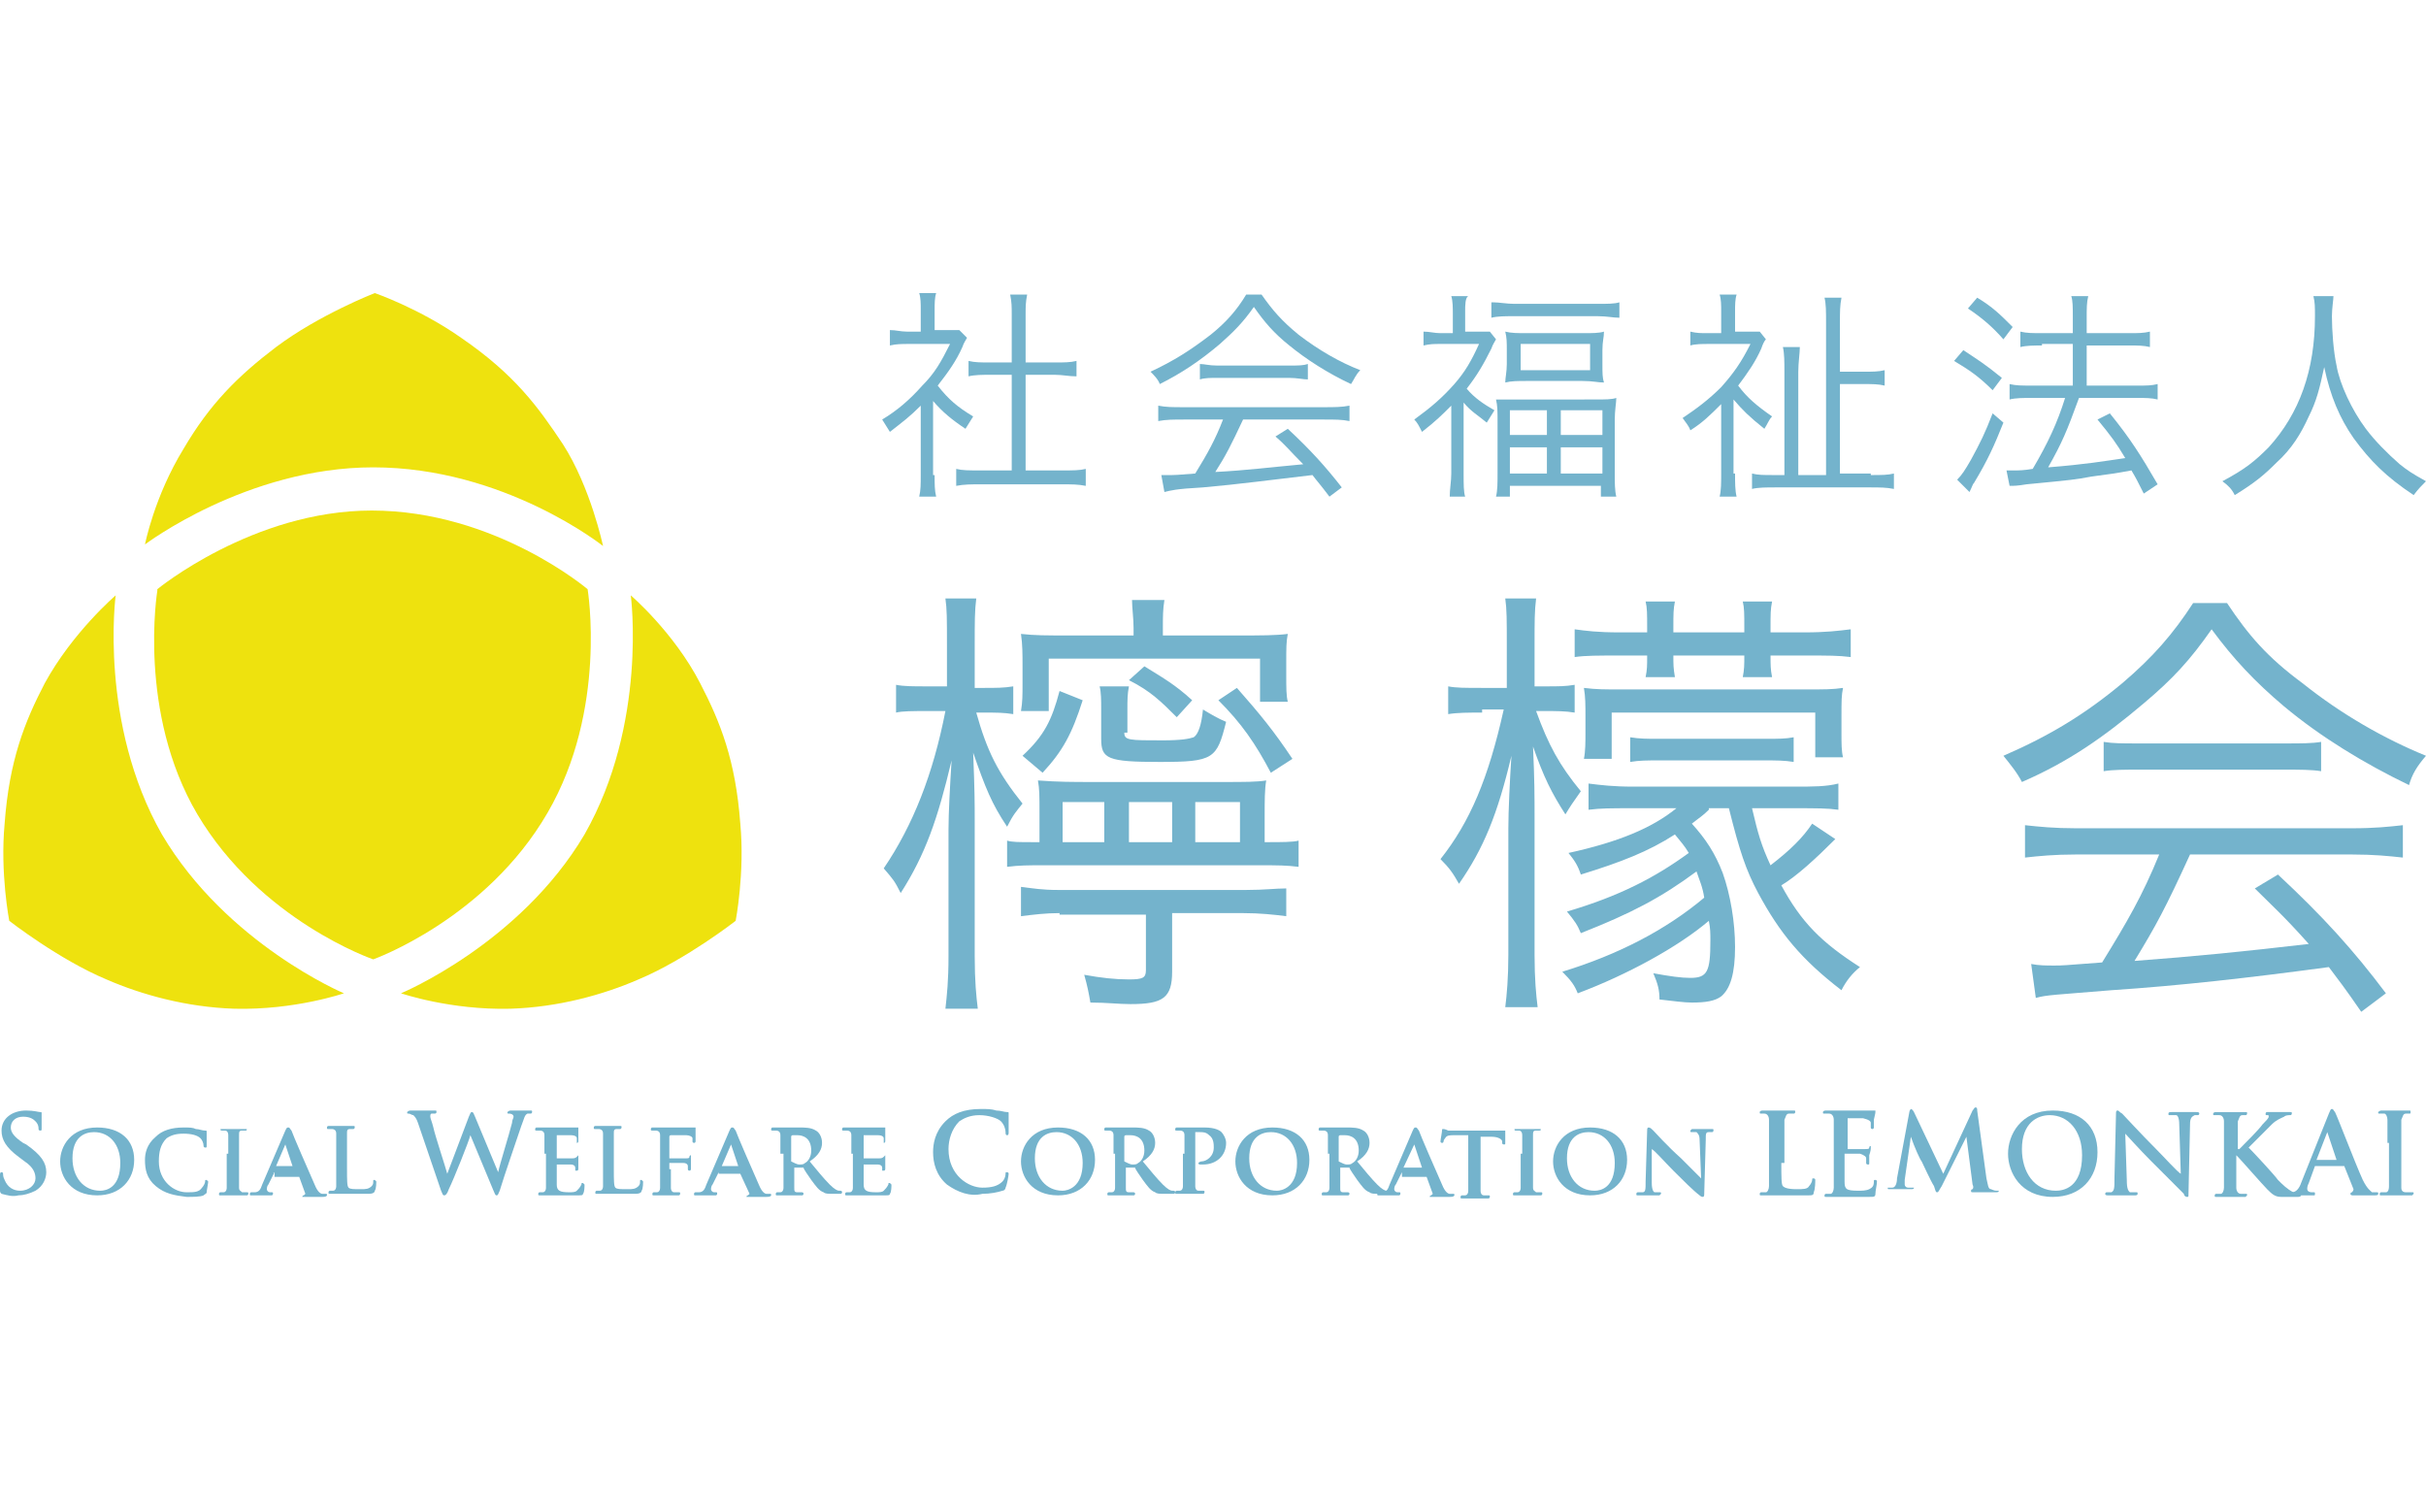 <?xml version="1.0" encoding="utf-8"?>
<!-- Generator: Adobe Illustrator 22.1.0, SVG Export Plug-In . SVG Version: 6.00 Build 0)  -->
<svg version="1.1" id="レイヤー_1" xmlns="http://www.w3.org/2000/svg" xmlns:xlink="http://www.w3.org/1999/xlink" x="0px"
	 y="0px" viewBox="0 0 157.3 98" style="enable-background:new 0 0 157.3 98;" xml:space="preserve">
<style type="text/css">
	.st0{fill:none;}
	.st1{fill:#74B3CC;}
	.st2{fill:#EEE20E;}
</style>
<title>footer_lemonkai</title>
<g id="レイヤー_2_1_">
	<g id="contents">
		<rect x="0.2" class="st0" width="157" height="98"/>
	</g>
</g>
<g>
	<g>
		<path class="st1" d="M0.1,77.4C0,77.3,0,77.3,0,77.1c0-0.4,0-0.8,0-0.9c0-0.1,0-0.2,0.1-0.2c0.1,0,0.1,0.1,0.1,0.1
			c0,0.1,0,0.2,0.1,0.4c0.2,0.5,0.6,0.7,1,0.7c0.6,0,1-0.4,1-0.8c0-0.3-0.1-0.7-0.7-1.1L1.2,75c-0.8-0.6-1.1-1.1-1.1-1.7
			c0-0.8,0.7-1.3,1.6-1.3c0.5,0,0.8,0.1,0.9,0.1c0.1,0,0.1,0,0.1,0.1c0,0.1,0,0.3,0,0.9c0,0.2,0,0.2-0.1,0.2c0,0-0.1,0-0.1-0.1
			c0-0.1,0-0.3-0.2-0.5c-0.1-0.1-0.3-0.3-0.8-0.3c-0.5,0-0.8,0.3-0.8,0.7c0,0.3,0.2,0.6,0.8,1l0.2,0.1C2.7,74.9,3,75.4,3,76
			c0,0.4-0.2,0.9-0.7,1.2c-0.4,0.2-0.8,0.3-1.1,0.3C0.8,77.6,0.5,77.5,0.1,77.4z"/>
		<path class="st1" d="M3.9,75.3c0-1,0.7-2.2,2.4-2.2c1.5,0,2.4,0.8,2.4,2.1c0,1.3-0.9,2.3-2.4,2.3C4.6,77.5,3.9,76.3,3.9,75.3z
			 M7.8,75.4c0-1.2-0.7-2-1.7-2c-0.6,0-1.4,0.3-1.4,1.7c0,1.2,0.7,2.1,1.8,2.1C6.9,77.2,7.8,77,7.8,75.4z"/>
		<path class="st1" d="M10.1,76.9c-0.6-0.5-0.7-1.1-0.7-1.7c0-0.4,0.1-1,0.7-1.5c0.4-0.4,1-0.6,1.8-0.6c0.4,0,0.6,0,0.8,0.1
			c0.2,0,0.4,0.1,0.6,0.1c0.1,0,0.1,0,0.1,0.1c0,0,0,0.1,0,0.3c0,0.2,0,0.5,0,0.6c0,0.1,0,0.1-0.1,0.1c0,0-0.1,0-0.1-0.1
			c0-0.2-0.1-0.4-0.2-0.5c-0.2-0.2-0.6-0.3-1.1-0.3c-0.5,0-0.8,0.1-1.1,0.3c-0.4,0.4-0.5,0.9-0.5,1.5c0,1.3,1,2,1.8,2
			c0.5,0,0.8,0,1-0.3c0.1-0.1,0.2-0.3,0.2-0.4c0-0.1,0-0.1,0.1-0.1c0,0,0.1,0.1,0.1,0.1c0,0.1-0.1,0.6-0.1,0.7
			c0,0.1-0.1,0.1-0.2,0.2c-0.2,0.1-0.7,0.1-1.1,0.1C11.3,77.5,10.7,77.4,10.1,76.9z"/>
		<path class="st1" d="M14.8,74.8c0-0.9,0-1,0-1.2c0-0.2-0.1-0.3-0.2-0.3c-0.1,0-0.1,0-0.2,0c-0.1,0-0.1,0-0.1-0.1c0,0,0,0,0.1,0
			c0.2,0,0.6,0,0.8,0c0.1,0,0.5,0,0.7,0c0.1,0,0.1,0,0.1,0c0,0.1,0,0.1-0.1,0.1c-0.1,0-0.1,0-0.2,0c-0.2,0-0.2,0.1-0.2,0.3
			c0,0.2,0,0.3,0,1.2v1c0,0.5,0,1,0,1.2c0,0.2,0.1,0.2,0.2,0.3c0.1,0,0.2,0,0.3,0c0.1,0,0.1,0,0.1,0.1c0,0,0,0.1-0.1,0.1
			c-0.4,0-0.8,0-0.9,0c-0.1,0-0.5,0-0.8,0c-0.1,0-0.1,0-0.1-0.1c0,0,0-0.1,0.1-0.1c0.1,0,0.2,0,0.2,0c0.1,0,0.2-0.1,0.2-0.3
			c0-0.2,0-0.7,0-1.2V74.8z"/>
		<path class="st1" d="M17.8,76C17.7,76,17.7,76.1,17.8,76l-0.4,0.8c-0.1,0.1-0.1,0.3-0.1,0.3c0,0.1,0.1,0.2,0.2,0.2h0.1
			c0.1,0,0.1,0,0.1,0.1c0,0,0,0.1-0.1,0.1c-0.2,0-0.5,0-0.6,0c-0.1,0-0.4,0-0.7,0c-0.1,0-0.1,0-0.1-0.1c0,0,0-0.1,0.1-0.1
			c0.1,0,0.1,0,0.2,0c0.3,0,0.4-0.2,0.5-0.5l1.5-3.5c0.1-0.2,0.1-0.2,0.2-0.2c0.1,0,0.1,0.1,0.2,0.2c0.1,0.3,1.1,2.6,1.5,3.5
			c0.2,0.5,0.4,0.6,0.5,0.6c0.1,0,0.2,0,0.2,0c0.1,0,0.1,0,0.1,0.1c0,0,0,0.1-0.3,0.1c-0.2,0-0.6,0-1.1,0c-0.1,0-0.2,0-0.2,0
			c0,0,0-0.1,0.1-0.1c0,0,0.1-0.1,0.1-0.1l-0.4-1.1c0,0,0,0-0.1,0H17.8z M19,75.7C19,75.7,19,75.7,19,75.7l-0.5-1.5c0,0,0-0.1,0-0.1
			c0,0,0,0,0,0.1l-0.6,1.4c0,0,0,0,0,0H19z"/>
		<path class="st1" d="M22.5,75.8c0,0.7,0,1.1,0.1,1.2c0.1,0.1,0.3,0.1,0.8,0.1c0.3,0,0.5,0,0.7-0.2c0.1-0.1,0.1-0.2,0.1-0.3
			c0-0.1,0-0.1,0.1-0.1c0,0,0.1,0.1,0.1,0.1s0,0.5-0.1,0.6c0,0.1-0.1,0.2-0.4,0.2c-0.4,0-0.8,0-1,0c-0.3,0-0.5,0-0.8,0
			c-0.1,0-0.2,0-0.3,0c-0.1,0-0.3,0-0.4,0c-0.1,0-0.1,0-0.1-0.1c0,0,0-0.1,0.1-0.1c0.1,0,0.2,0,0.2,0c0.1,0,0.2-0.1,0.2-0.3
			c0-0.2,0-0.7,0-1.2v-1c0-0.9,0-1,0-1.2c0-0.2-0.1-0.3-0.3-0.3c0,0-0.1,0-0.2,0c-0.1,0-0.1,0-0.1-0.1c0,0,0-0.1,0.1-0.1
			c0.3,0,0.6,0,0.8,0c0.1,0,0.6,0,0.8,0c0.1,0,0.1,0,0.1,0.1c0,0,0,0.1-0.1,0.1c-0.1,0-0.2,0-0.2,0c-0.2,0-0.2,0.1-0.2,0.3
			c0,0.2,0,0.3,0,1.2V75.8z"/>
		<path class="st1" d="M27.1,72.8c-0.1-0.3-0.2-0.4-0.3-0.5c-0.1,0-0.2-0.1-0.3-0.1c-0.1,0-0.1,0-0.1-0.1c0,0,0.1-0.1,0.2-0.1
			c0.4,0,0.8,0,0.8,0c0.1,0,0.4,0,0.8,0c0.1,0,0.1,0,0.1,0.1c0,0.1-0.1,0.1-0.1,0.1c-0.1,0-0.1,0-0.2,0c-0.1,0-0.1,0.1-0.1,0.2
			c0,0.1,0.1,0.3,0.2,0.7c0.1,0.5,0.8,2.6,0.9,3h0l1.4-3.7c0.1-0.2,0.1-0.3,0.2-0.3c0.1,0,0.1,0.1,0.2,0.3l1.5,3.6h0
			c0.1-0.5,0.7-2.4,0.9-3.2c0-0.2,0.1-0.3,0.1-0.4c0-0.1-0.1-0.2-0.3-0.2c-0.1,0-0.1,0-0.1-0.1c0,0,0.1-0.1,0.2-0.1
			c0.4,0,0.7,0,0.7,0c0,0,0.4,0,0.6,0c0.1,0,0.1,0,0.1,0.1c0,0,0,0.1-0.1,0.1c-0.1,0-0.2,0-0.2,0c-0.2,0.1-0.2,0.3-0.4,0.8
			c-0.3,0.9-1.1,3.2-1.4,4.2c-0.1,0.2-0.1,0.3-0.2,0.3c-0.1,0-0.1-0.1-0.2-0.3l-1.5-3.6h0c-0.1,0.4-1.1,2.9-1.4,3.5
			c-0.1,0.3-0.2,0.4-0.3,0.4c-0.1,0-0.1-0.1-0.2-0.3L27.1,72.8z"/>
		<path class="st1" d="M35.3,74.8c0-0.9,0-1,0-1.2c0-0.2-0.1-0.3-0.3-0.3c0,0-0.1,0-0.2,0c-0.1,0-0.1,0-0.1-0.1c0,0,0-0.1,0.1-0.1
			c0.3,0,0.7,0,0.8,0c0.2,0,1.5,0,1.6,0c0.1,0,0.2,0,0.2,0c0,0,0.1,0,0.1,0c0,0,0,0,0,0.1c0,0,0,0.1,0,0.4c0,0.1,0,0.3,0,0.4
			c0,0,0,0.1-0.1,0.1c0,0,0,0,0-0.1c0,0,0-0.1,0-0.2c0-0.1-0.1-0.2-0.4-0.2c-0.1,0-0.8,0-0.9,0c0,0,0,0,0,0.1V75c0,0,0,0.1,0,0.1
			c0.1,0,0.9,0,1,0c0.1,0,0.2,0,0.3-0.1c0,0,0.1-0.1,0.1-0.1c0,0,0,0,0,0.1c0,0,0,0.1,0,0.4c0,0.1,0,0.3,0,0.4c0,0,0,0.1-0.1,0.1
			c0,0-0.1,0-0.1,0c0-0.1,0-0.1,0-0.2c0-0.1-0.1-0.2-0.3-0.2c-0.1,0-0.8,0-0.9,0c0,0,0,0,0,0.1v0.4c0,0.2,0,0.7,0,0.8
			c0,0.4,0.2,0.5,0.8,0.5c0.2,0,0.4,0,0.5-0.1c0.1-0.1,0.2-0.2,0.3-0.4c0-0.1,0-0.1,0.1-0.1c0,0,0.1,0.1,0.1,0.1
			c0,0.1,0,0.5-0.1,0.6c0,0.1-0.1,0.1-0.3,0.1c-0.4,0-0.8,0-1.1,0c-0.3,0-0.5,0-0.7,0c-0.1,0-0.2,0-0.3,0c-0.1,0-0.3,0-0.4,0
			c-0.1,0-0.1,0-0.1-0.1c0,0,0-0.1,0.1-0.1c0.1,0,0.2,0,0.2,0c0.1,0,0.2-0.1,0.2-0.3c0-0.2,0-0.7,0-1.2V74.8z"/>
		<path class="st1" d="M39.8,75.8c0,0.7,0,1.1,0.1,1.2c0.1,0.1,0.3,0.1,0.8,0.1c0.3,0,0.5,0,0.7-0.2c0.1-0.1,0.1-0.2,0.1-0.3
			c0-0.1,0-0.1,0.1-0.1c0,0,0.1,0.1,0.1,0.1s0,0.5-0.1,0.6c0,0.1-0.1,0.2-0.4,0.2c-0.4,0-0.8,0-1,0c-0.3,0-0.5,0-0.8,0
			c-0.1,0-0.2,0-0.3,0c-0.1,0-0.3,0-0.4,0c-0.1,0-0.1,0-0.1-0.1c0,0,0-0.1,0.1-0.1c0.1,0,0.2,0,0.2,0c0.1,0,0.2-0.1,0.2-0.3
			c0-0.2,0-0.7,0-1.2v-1c0-0.9,0-1,0-1.2c0-0.2-0.1-0.3-0.3-0.3c0,0-0.1,0-0.2,0c-0.1,0-0.1,0-0.1-0.1c0,0,0-0.1,0.1-0.1
			c0.3,0,0.6,0,0.8,0c0.1,0,0.6,0,0.8,0c0.1,0,0.1,0,0.1,0.1c0,0,0,0.1-0.1,0.1c-0.1,0-0.2,0-0.2,0c-0.2,0-0.2,0.1-0.2,0.3
			c0,0.2,0,0.3,0,1.2V75.8z"/>
		<path class="st1" d="M43.5,75.8c0,0.5,0,0.9,0,1.2c0,0.2,0.1,0.3,0.2,0.3c0.1,0,0.2,0,0.3,0c0.1,0,0.1,0,0.1,0.1
			c0,0,0,0.1-0.1,0.1c-0.4,0-0.8,0-0.9,0c-0.2,0-0.5,0-0.7,0c-0.1,0-0.1,0-0.1-0.1c0,0,0-0.1,0.1-0.1c0.1,0,0.2,0,0.2,0
			c0.1,0,0.2-0.1,0.2-0.3c0-0.2,0-0.7,0-1.2v-1c0-0.9,0-1,0-1.2c0-0.2-0.1-0.3-0.3-0.3c0,0-0.1,0-0.2,0c-0.1,0-0.1,0-0.1-0.1
			c0,0,0-0.1,0.1-0.1c0.3,0,0.7,0,0.8,0c0.2,0,1.5,0,1.7,0c0.1,0,0.2,0,0.2,0c0,0,0.1,0,0.1,0c0,0,0,0,0,0.1c0,0,0,0.1,0,0.3
			c0,0.1,0,0.4,0,0.5c0,0,0,0.1-0.1,0.1c0,0-0.1,0-0.1-0.1c0,0,0-0.1,0-0.2c0-0.1-0.2-0.2-0.4-0.2l-1,0c0,0-0.1,0-0.1,0.1V75
			c0,0,0,0.1,0,0.1l0.8,0c0.1,0,0.2,0,0.3,0c0.1,0,0.2,0,0.2-0.1c0,0,0-0.1,0.1-0.1c0,0,0,0,0,0.1c0,0,0,0.2,0,0.4
			c0,0.1,0,0.4,0,0.4c0,0,0,0.1-0.1,0.1c0,0-0.1,0-0.1-0.1c0,0,0-0.1,0-0.2c0-0.1-0.1-0.2-0.3-0.2c-0.1,0-0.8,0-0.9,0c0,0,0,0,0,0
			V75.8z"/>
		<path class="st1" d="M46.6,76C46.6,76,46.6,76.1,46.6,76l-0.4,0.8c-0.1,0.1-0.1,0.3-0.1,0.3c0,0.1,0.1,0.2,0.2,0.2h0.1
			c0.1,0,0.1,0,0.1,0.1c0,0,0,0.1-0.1,0.1c-0.2,0-0.5,0-0.6,0c-0.1,0-0.4,0-0.7,0c-0.1,0-0.1,0-0.1-0.1c0,0,0-0.1,0.1-0.1
			c0.1,0,0.1,0,0.2,0c0.3,0,0.4-0.2,0.5-0.5l1.5-3.5c0.1-0.2,0.1-0.2,0.2-0.2c0.1,0,0.1,0.1,0.2,0.2c0.1,0.3,1.1,2.6,1.5,3.5
			c0.2,0.5,0.4,0.6,0.5,0.6c0.1,0,0.2,0,0.2,0c0.1,0,0.1,0,0.1,0.1c0,0,0,0.1-0.3,0.1c-0.2,0-0.6,0-1.1,0c-0.1,0-0.2,0-0.2,0
			c0,0,0-0.1,0.1-0.1c0,0,0.1-0.1,0.1-0.1L48,76.1c0,0,0,0-0.1,0H46.6z M47.9,75.7C47.9,75.7,47.9,75.7,47.9,75.7l-0.5-1.5
			c0,0,0-0.1,0-0.1c0,0,0,0,0,0.1l-0.6,1.4c0,0,0,0,0,0H47.9z"/>
		<path class="st1" d="M50.6,74.8c0-0.9,0-1,0-1.2c0-0.2-0.1-0.3-0.3-0.3c0,0-0.1,0-0.2,0c-0.1,0-0.1,0-0.1-0.1c0,0,0-0.1,0.1-0.1
			c0.3,0,0.7,0,0.8,0c0.2,0,0.7,0,0.9,0c0.4,0,0.8,0,1.1,0.2c0.2,0.1,0.4,0.4,0.4,0.8c0,0.4-0.2,0.8-0.8,1.2
			c0.5,0.6,0.9,1.1,1.3,1.5c0.3,0.3,0.5,0.4,0.6,0.4c0.1,0,0.1,0,0.1,0c0,0,0.1,0,0.1,0.1c0,0,0,0.1-0.1,0.1H54
			c-0.3,0-0.5,0-0.6-0.1c-0.3-0.1-0.5-0.4-0.8-0.8c-0.2-0.3-0.5-0.7-0.5-0.8c0,0-0.1,0-0.1,0l-0.5,0c0,0,0,0,0,0v0.1
			c0,0.5,0,1,0,1.2c0,0.2,0,0.3,0.2,0.3c0.1,0,0.2,0,0.3,0c0,0,0.1,0,0.1,0.1c0,0,0,0.1-0.1,0.1c-0.3,0-0.8,0-0.9,0
			c-0.1,0-0.5,0-0.7,0c-0.1,0-0.1,0-0.1-0.1c0,0,0-0.1,0.1-0.1c0.1,0,0.2,0,0.2,0c0.1,0,0.2-0.1,0.2-0.3c0-0.2,0-0.7,0-1.2V74.8z
			 M51.3,75.3C51.3,75.3,51.4,75.4,51.3,75.3c0.2,0.1,0.4,0.2,0.5,0.2c0.2,0,0.3,0,0.4-0.1c0.2-0.1,0.4-0.4,0.4-0.8
			c0-0.8-0.5-1-0.9-1c-0.1,0-0.3,0-0.3,0c0,0-0.1,0-0.1,0.1V75.3z"/>
		<path class="st1" d="M55.2,74.8c0-0.9,0-1,0-1.2c0-0.2-0.1-0.3-0.3-0.3c0,0-0.1,0-0.2,0c-0.1,0-0.1,0-0.1-0.1c0,0,0-0.1,0.1-0.1
			c0.3,0,0.7,0,0.8,0c0.2,0,1.5,0,1.6,0c0.1,0,0.2,0,0.2,0c0,0,0.1,0,0.1,0c0,0,0,0,0,0.1c0,0,0,0.1,0,0.4c0,0.1,0,0.3,0,0.4
			c0,0,0,0.1-0.1,0.1c0,0,0,0,0-0.1c0,0,0-0.1,0-0.2c0-0.1-0.1-0.2-0.4-0.2c-0.1,0-0.8,0-0.9,0c0,0,0,0,0,0.1V75c0,0,0,0.1,0,0.1
			c0.1,0,0.9,0,1,0c0.1,0,0.2,0,0.3-0.1c0,0,0.1-0.1,0.1-0.1c0,0,0,0,0,0.1c0,0,0,0.1,0,0.4c0,0.1,0,0.3,0,0.4c0,0,0,0.1-0.1,0.1
			c0,0-0.1,0-0.1,0c0-0.1,0-0.1,0-0.2c0-0.1-0.1-0.2-0.3-0.2c-0.1,0-0.8,0-0.9,0c0,0,0,0,0,0.1v0.4c0,0.2,0,0.7,0,0.8
			c0,0.4,0.2,0.5,0.8,0.5c0.2,0,0.4,0,0.5-0.1c0.1-0.1,0.2-0.2,0.3-0.4c0-0.1,0-0.1,0.1-0.1c0,0,0.1,0.1,0.1,0.1
			c0,0.1,0,0.5-0.1,0.6c0,0.1-0.1,0.1-0.3,0.1c-0.4,0-0.8,0-1.1,0c-0.3,0-0.5,0-0.7,0c-0.1,0-0.2,0-0.3,0c-0.1,0-0.3,0-0.4,0
			c-0.1,0-0.1,0-0.1-0.1c0,0,0-0.1,0.1-0.1c0.1,0,0.2,0,0.2,0c0.1,0,0.2-0.1,0.2-0.3c0-0.2,0-0.7,0-1.2V74.8z"/>
		<path class="st1" d="M61.4,76.8c-0.7-0.6-0.9-1.4-0.9-2.1c0-0.5,0.1-1.3,0.8-2c0.5-0.5,1.2-0.8,2.3-0.8c0.4,0,0.7,0,1,0.1
			c0.3,0,0.5,0.1,0.7,0.1c0.1,0,0.1,0,0.1,0.1c0,0.1,0,0.1,0,0.4c0,0.2,0,0.6,0,0.8c0,0.1,0,0.2-0.1,0.2c-0.1,0-0.1-0.1-0.1-0.2
			c0-0.2-0.1-0.5-0.3-0.7c-0.2-0.2-0.8-0.4-1.4-0.4c-0.6,0-1,0.2-1.3,0.4c-0.5,0.5-0.7,1.2-0.7,1.8c0,1.7,1.3,2.5,2.2,2.5
			c0.6,0,1-0.1,1.3-0.4c0.1-0.1,0.2-0.3,0.2-0.5c0-0.1,0-0.1,0.1-0.1c0,0,0.1,0,0.1,0.1c0,0.1-0.1,0.7-0.2,0.9
			c0,0.1-0.1,0.2-0.2,0.2c-0.3,0.1-0.8,0.2-1.3,0.2C62.9,77.6,62.1,77.3,61.4,76.8z"/>
		<path class="st1" d="M66.2,75.3c0-1,0.7-2.2,2.4-2.2c1.5,0,2.4,0.8,2.4,2.1c0,1.3-0.9,2.3-2.4,2.3C66.9,77.5,66.2,76.3,66.2,75.3z
			 M70.2,75.4c0-1.2-0.7-2-1.7-2c-0.6,0-1.4,0.3-1.4,1.7c0,1.2,0.7,2.1,1.8,2.1C69.2,77.2,70.2,77,70.2,75.4z"/>
		<path class="st1" d="M72.2,74.8c0-0.9,0-1,0-1.2c0-0.2-0.1-0.3-0.3-0.3c0,0-0.1,0-0.2,0c-0.1,0-0.1,0-0.1-0.1c0,0,0-0.1,0.1-0.1
			c0.3,0,0.7,0,0.8,0c0.2,0,0.7,0,0.9,0c0.4,0,0.8,0,1.1,0.2c0.2,0.1,0.4,0.4,0.4,0.8c0,0.4-0.2,0.8-0.8,1.2
			c0.5,0.6,0.9,1.1,1.3,1.5c0.3,0.3,0.5,0.4,0.6,0.4c0.1,0,0.1,0,0.1,0c0,0,0.1,0,0.1,0.1c0,0,0,0.1-0.1,0.1h-0.6
			c-0.3,0-0.5,0-0.6-0.1c-0.3-0.1-0.5-0.4-0.8-0.8c-0.2-0.3-0.5-0.7-0.5-0.8c0,0-0.1,0-0.1,0l-0.5,0c0,0,0,0,0,0v0.1
			c0,0.5,0,1,0,1.2c0,0.2,0,0.3,0.2,0.3c0.1,0,0.2,0,0.3,0c0,0,0.1,0,0.1,0.1c0,0,0,0.1-0.1,0.1c-0.3,0-0.8,0-0.9,0
			c-0.1,0-0.5,0-0.7,0c-0.1,0-0.1,0-0.1-0.1c0,0,0-0.1,0.1-0.1c0.1,0,0.2,0,0.2,0c0.1,0,0.2-0.1,0.2-0.3c0-0.2,0-0.7,0-1.2V74.8z
			 M72.9,75.3C72.9,75.3,72.9,75.4,72.9,75.3c0.2,0.1,0.4,0.2,0.5,0.2c0.2,0,0.3,0,0.4-0.1c0.2-0.1,0.4-0.4,0.4-0.8
			c0-0.8-0.5-1-0.9-1c-0.1,0-0.3,0-0.3,0c0,0-0.1,0-0.1,0.1V75.3z"/>
		<path class="st1" d="M76.8,74.8c0-0.9,0-1,0-1.2c0-0.2-0.1-0.3-0.3-0.3c0,0-0.1,0-0.2,0c-0.1,0-0.1,0-0.1-0.1c0,0,0-0.1,0.1-0.1
			c0.3,0,0.7,0,0.8,0c0.2,0,0.7,0,1,0c0.7,0,1,0.2,1.1,0.3c0.1,0.1,0.3,0.4,0.3,0.7c0,0.8-0.6,1.4-1.5,1.4c0,0-0.1,0-0.2,0
			c0,0-0.1,0-0.1-0.1c0,0,0.1-0.1,0.2-0.1c0.3,0,0.8-0.3,0.8-0.9c0-0.2,0-0.6-0.3-0.8c-0.2-0.2-0.4-0.2-0.6-0.2c-0.1,0-0.2,0-0.3,0
			c0,0,0,0,0,0.1v2.2c0,0.5,0,1,0,1.2c0,0.2,0.1,0.3,0.2,0.3c0.1,0,0.2,0,0.3,0c0.1,0,0.1,0,0.1,0.1c0,0,0,0.1-0.1,0.1
			c-0.4,0-0.8,0-1,0c-0.1,0-0.5,0-0.7,0c-0.1,0-0.1,0-0.1-0.1c0,0,0-0.1,0.1-0.1c0.1,0,0.2,0,0.2,0c0.1,0,0.2-0.1,0.2-0.3
			c0-0.2,0-0.7,0-1.2V74.8z"/>
		<path class="st1" d="M80.1,75.3c0-1,0.7-2.2,2.4-2.2c1.5,0,2.4,0.8,2.4,2.1c0,1.3-0.9,2.3-2.4,2.3C80.8,77.5,80.1,76.3,80.1,75.3z
			 M84.1,75.4c0-1.2-0.7-2-1.7-2c-0.6,0-1.4,0.3-1.4,1.7c0,1.2,0.7,2.1,1.8,2.1C83.1,77.2,84.1,77,84.1,75.4z"/>
		<path class="st1" d="M86.1,74.8c0-0.9,0-1,0-1.2c0-0.2-0.1-0.3-0.3-0.3c0,0-0.1,0-0.2,0c-0.1,0-0.1,0-0.1-0.1c0,0,0-0.1,0.1-0.1
			c0.3,0,0.7,0,0.8,0c0.2,0,0.7,0,0.9,0c0.4,0,0.8,0,1.1,0.2c0.2,0.1,0.4,0.4,0.4,0.8c0,0.4-0.2,0.8-0.8,1.2
			c0.5,0.6,0.9,1.1,1.3,1.5c0.3,0.3,0.5,0.4,0.6,0.4c0.1,0,0.1,0,0.1,0c0,0,0.1,0,0.1,0.1c0,0,0,0.1-0.1,0.1h-0.6
			c-0.3,0-0.5,0-0.6-0.1c-0.3-0.1-0.5-0.4-0.8-0.8c-0.2-0.3-0.5-0.7-0.5-0.8c0,0-0.1,0-0.1,0l-0.5,0c0,0,0,0,0,0v0.1
			c0,0.5,0,1,0,1.2c0,0.2,0,0.3,0.2,0.3c0.1,0,0.2,0,0.3,0c0,0,0.1,0,0.1,0.1c0,0,0,0.1-0.1,0.1c-0.3,0-0.8,0-0.9,0
			c-0.1,0-0.5,0-0.7,0c-0.1,0-0.1,0-0.1-0.1c0,0,0-0.1,0.1-0.1c0.1,0,0.2,0,0.2,0c0.1,0,0.2-0.1,0.2-0.3c0-0.2,0-0.7,0-1.2V74.8z
			 M86.8,75.3C86.8,75.3,86.8,75.4,86.8,75.3c0.2,0.1,0.4,0.2,0.5,0.2c0.2,0,0.3,0,0.4-0.1c0.2-0.1,0.4-0.4,0.4-0.8
			c0-0.8-0.5-1-0.9-1c-0.1,0-0.3,0-0.3,0c0,0-0.1,0-0.1,0.1V75.3z"/>
		<path class="st1" d="M90.9,76C90.9,76,90.9,76.1,90.9,76l-0.4,0.8c-0.1,0.1-0.1,0.3-0.1,0.3c0,0.1,0.1,0.2,0.2,0.2h0.1
			c0.1,0,0.1,0,0.1,0.1c0,0,0,0.1-0.1,0.1c-0.2,0-0.5,0-0.6,0c-0.1,0-0.4,0-0.7,0c-0.1,0-0.1,0-0.1-0.1c0,0,0-0.1,0.1-0.1
			c0.1,0,0.1,0,0.2,0c0.3,0,0.4-0.2,0.5-0.5l1.5-3.5c0.1-0.2,0.1-0.2,0.2-0.2c0.1,0,0.1,0.1,0.2,0.2c0.1,0.3,1.1,2.6,1.5,3.5
			c0.2,0.5,0.4,0.6,0.5,0.6c0.1,0,0.2,0,0.2,0c0.1,0,0.1,0,0.1,0.1c0,0,0,0.1-0.3,0.1c-0.2,0-0.6,0-1.1,0c-0.1,0-0.2,0-0.2,0
			c0,0,0-0.1,0.1-0.1c0,0,0.1-0.1,0.1-0.1l-0.4-1.1c0,0,0,0-0.1,0H90.9z M92.2,75.7C92.2,75.7,92.2,75.7,92.2,75.7l-0.5-1.5
			c0,0,0-0.1,0-0.1c0,0,0,0,0,0.1L91,75.7c0,0,0,0,0,0H92.2z"/>
		<path class="st1" d="M95.2,73.6l-0.9,0c-0.3,0-0.5,0-0.6,0.2c-0.1,0.1-0.1,0.2-0.1,0.2c0,0,0,0.1-0.1,0.1c0,0-0.1,0-0.1-0.1
			c0-0.1,0.1-0.6,0.1-0.7c0-0.1,0-0.1,0.1-0.1c0,0,0.1,0,0.3,0.1c0.2,0,0.4,0,0.6,0H97c0.2,0,0.3,0,0.4,0c0.1,0,0.1,0,0.2,0
			c0,0,0,0,0,0.1c0,0.1,0,0.5,0,0.7c0,0.1,0,0.1-0.1,0.1c0,0-0.1,0-0.1-0.1l0-0.1c0-0.1-0.2-0.3-0.7-0.3l-0.7,0v2.3c0,0.5,0,1,0,1.2
			c0,0.2,0.1,0.3,0.2,0.3c0.1,0,0.2,0,0.3,0c0.1,0,0.1,0,0.1,0.1c0,0,0,0.1-0.1,0.1c-0.4,0-0.8,0-0.9,0c-0.1,0-0.5,0-0.8,0
			c-0.1,0-0.1,0-0.1-0.1c0,0,0-0.1,0.1-0.1c0.1,0,0.2,0,0.2,0c0.1,0,0.2-0.1,0.2-0.3c0-0.2,0-0.7,0-1.2V73.6z"/>
		<path class="st1" d="M98.7,74.8c0-0.9,0-1,0-1.2c0-0.2-0.1-0.3-0.2-0.3c-0.1,0-0.1,0-0.2,0c-0.1,0-0.1,0-0.1-0.1c0,0,0,0,0.1,0
			c0.2,0,0.6,0,0.8,0c0.1,0,0.5,0,0.7,0c0.1,0,0.1,0,0.1,0c0,0.1,0,0.1-0.1,0.1c-0.1,0-0.1,0-0.2,0c-0.2,0-0.2,0.1-0.2,0.3
			c0,0.2,0,0.3,0,1.2v1c0,0.5,0,1,0,1.2c0,0.2,0.1,0.2,0.2,0.3c0.1,0,0.2,0,0.3,0c0.1,0,0.1,0,0.1,0.1c0,0,0,0.1-0.1,0.1
			c-0.4,0-0.8,0-0.9,0c-0.1,0-0.5,0-0.8,0c-0.1,0-0.1,0-0.1-0.1c0,0,0-0.1,0.1-0.1c0.1,0,0.2,0,0.2,0c0.1,0,0.2-0.1,0.2-0.3
			c0-0.2,0-0.7,0-1.2V74.8z"/>
		<path class="st1" d="M100.7,75.3c0-1,0.7-2.2,2.4-2.2c1.5,0,2.4,0.8,2.4,2.1c0,1.3-0.9,2.3-2.4,2.3
			C101.4,77.5,100.7,76.3,100.7,75.3z M104.7,75.4c0-1.2-0.7-2-1.7-2c-0.6,0-1.4,0.3-1.4,1.7c0,1.2,0.7,2.1,1.8,2.1
			C103.8,77.2,104.7,77,104.7,75.4z"/>
		<path class="st1" d="M107.1,76.7c0,0.4,0.1,0.6,0.2,0.6c0.1,0,0.2,0,0.3,0c0.1,0,0.1,0,0.1,0.1c0,0-0.1,0.1-0.1,0.1
			c-0.4,0-0.6,0-0.8,0c-0.1,0-0.3,0-0.6,0c-0.1,0-0.1,0-0.1-0.1c0,0,0-0.1,0.1-0.1c0.1,0,0.2,0,0.3,0c0.2,0,0.2-0.2,0.2-0.7l0.1-3.3
			c0-0.1,0-0.2,0.1-0.2c0.1,0,0.2,0.1,0.3,0.2c0.1,0.1,0.9,1,1.8,1.8c0.4,0.4,1.2,1.2,1.3,1.3h0l-0.1-2.5c0-0.3-0.1-0.4-0.2-0.5
			c-0.1,0-0.2,0-0.3,0c-0.1,0-0.1,0-0.1-0.1c0,0,0.1-0.1,0.1-0.1c0.3,0,0.6,0,0.7,0c0.1,0,0.3,0,0.6,0c0.1,0,0.1,0,0.1,0.1
			c0,0,0,0.1-0.1,0.1c-0.1,0-0.1,0-0.2,0c-0.2,0-0.2,0.1-0.2,0.5l-0.1,3.5c0,0.1,0,0.2-0.1,0.2c-0.1,0-0.2-0.1-0.2-0.1
			c-0.4-0.3-1.1-1-1.7-1.6c-0.6-0.6-1.2-1.3-1.4-1.4h0L107.1,76.7z"/>
		<path class="st1" d="M115.5,75.4c0,0.9,0,1.4,0.1,1.5c0.1,0.1,0.3,0.2,0.9,0.2c0.4,0,0.7,0,0.8-0.2c0.1-0.1,0.2-0.3,0.2-0.4
			c0-0.1,0-0.1,0.1-0.1c0,0,0.1,0,0.1,0.1c0,0.1,0,0.6-0.1,0.8c0,0.2-0.1,0.2-0.4,0.2c-0.5,0-0.9,0-1.2,0c-0.3,0-0.6,0-0.9,0
			c-0.1,0-0.2,0-0.4,0c-0.2,0-0.3,0-0.5,0c-0.1,0-0.1,0-0.1-0.1c0,0,0-0.1,0.1-0.1c0.1,0,0.2,0,0.3,0c0.1,0,0.2-0.2,0.2-0.4
			c0-0.3,0-0.9,0-1.5v-1.3c0-1.1,0-1.3,0-1.5c0-0.2-0.1-0.4-0.3-0.4c-0.1,0-0.1,0-0.2,0c-0.1,0-0.1,0-0.1-0.1c0,0,0-0.1,0.2-0.1
			c0.3,0,0.8,0,1,0c0.2,0,0.7,0,1,0c0.1,0,0.1,0,0.1,0.1c0,0,0,0.1-0.1,0.1c-0.1,0-0.2,0-0.3,0c-0.2,0-0.2,0.2-0.3,0.4
			c0,0.2,0,0.4,0,1.5V75.4z"/>
		<path class="st1" d="M118.9,74.1c0-1.1,0-1.3,0-1.5c0-0.2-0.1-0.4-0.3-0.4c-0.1,0-0.2,0-0.3,0c-0.1,0-0.1,0-0.1-0.1
			c0,0,0-0.1,0.2-0.1c0.2,0,0.4,0,0.6,0c0.2,0,0.3,0,0.4,0c0.2,0,1.6,0,1.8,0c0.1,0,0.2,0,0.3,0c0,0,0.1,0,0.1,0c0,0,0,0,0,0.1
			c0,0,0,0.1-0.1,0.5c0,0.1,0,0.4,0,0.5c0,0,0,0.1-0.1,0.1c0,0-0.1,0-0.1-0.1c0,0,0-0.2,0-0.3c0-0.1-0.1-0.2-0.5-0.3
			c-0.1,0-0.9,0-1,0c0,0,0,0,0,0.1v1.8c0,0,0,0.1,0,0.1c0.2,0,1,0,1.1,0c0.2,0,0.3,0,0.3-0.1c0-0.1,0.1-0.1,0.1-0.1c0,0,0,0,0,0.1
			s0,0.2-0.1,0.5c0,0.1,0,0.4,0,0.5c0,0.1,0,0.1-0.1,0.1c0,0-0.1,0-0.1-0.1c0-0.1,0-0.2,0-0.3c0-0.1-0.1-0.2-0.4-0.3
			c-0.1,0-0.8,0-1,0c0,0,0,0,0,0.1v0.6c0,0.2,0,0.9,0,1.1c0,0.5,0.1,0.6,0.9,0.6c0.2,0,0.5,0,0.7-0.1c0.2-0.1,0.3-0.2,0.3-0.5
			c0-0.1,0-0.1,0.1-0.1c0.1,0,0.1,0.1,0.1,0.1c0,0.2-0.1,0.6-0.1,0.8c0,0.2-0.1,0.2-0.4,0.2c-0.5,0-0.9,0-1.2,0c-0.3,0-0.5,0-0.7,0
			c-0.1,0-0.2,0-0.4,0c-0.2,0-0.3,0-0.5,0c-0.1,0-0.1,0-0.1-0.1c0,0,0-0.1,0.1-0.1c0.1,0,0.2,0,0.3,0c0.1,0,0.2-0.2,0.2-0.4
			c0-0.3,0-0.9,0-1.5V74.1z"/>
		<path class="st1" d="M123.8,72.1c0-0.1,0.1-0.2,0.1-0.2s0.1,0,0.2,0.2l1.9,4l1.9-4.1c0.1-0.1,0.1-0.2,0.2-0.2
			c0.1,0,0.1,0.1,0.1,0.2l0.6,4.4c0.1,0.4,0.1,0.7,0.3,0.7c0.2,0.1,0.3,0.1,0.4,0.1c0.1,0,0.1,0,0.1,0c0,0.1-0.1,0.1-0.2,0.1
			c-0.2,0-1.2,0-1.4,0c-0.2,0-0.2,0-0.2-0.1c0,0,0-0.1,0.1-0.1c0,0,0.1-0.1,0-0.3l-0.4-3.1h0l-1.6,3.2c-0.2,0.3-0.2,0.4-0.3,0.4
			c-0.1,0-0.1-0.1-0.2-0.4c-0.2-0.3-0.7-1.4-0.8-1.6c-0.1-0.1-0.5-1-0.7-1.6h0l-0.4,2.8c0,0.1,0,0.2,0,0.3c0,0.1,0.1,0.2,0.2,0.2
			c0.1,0,0.2,0,0.3,0c0.1,0,0.1,0,0.1,0c0,0.1-0.1,0.1-0.2,0.1c-0.3,0-0.6,0-0.7,0c-0.1,0-0.5,0-0.7,0c-0.1,0-0.1,0-0.1-0.1
			c0,0,0,0,0.1,0c0.1,0,0.1,0,0.2,0c0.2,0,0.3-0.3,0.3-0.6L123.8,72.1z"/>
		<path class="st1" d="M130.2,74.8c0-1.2,0.8-2.8,2.9-2.8c1.8,0,2.9,1,2.9,2.7s-1.1,2.9-2.9,2.9C131,77.6,130.2,76,130.2,74.8z
			 M135,74.9c0-1.6-0.9-2.6-2.1-2.6c-0.8,0-1.8,0.5-1.8,2.2c0,1.5,0.8,2.7,2.2,2.7C133.8,77.2,135,77,135,74.9z"/>
		<path class="st1" d="M137.9,76.5c0,0.6,0.1,0.7,0.2,0.8c0.1,0,0.3,0,0.4,0c0.1,0,0.1,0,0.1,0.1c0,0.1-0.1,0.1-0.2,0.1
			c-0.5,0-0.7,0-0.9,0c-0.1,0-0.4,0-0.8,0c-0.1,0-0.2,0-0.2-0.1c0,0,0-0.1,0.1-0.1c0.1,0,0.2,0,0.3,0c0.2-0.1,0.2-0.3,0.2-0.9
			l0.1-4.2c0-0.1,0-0.2,0.1-0.2c0.1,0,0.1,0.1,0.3,0.2c0.1,0.1,1.2,1.3,2.2,2.3c0.5,0.5,1.4,1.5,1.6,1.6h0l-0.1-3.2
			c0-0.4-0.1-0.6-0.2-0.6c-0.1,0-0.3,0-0.4,0c-0.1,0-0.1,0-0.1-0.1c0-0.1,0.1-0.1,0.2-0.1c0.4,0,0.7,0,0.9,0c0.1,0,0.3,0,0.7,0
			c0.1,0,0.2,0,0.2,0.1c0,0,0,0.1-0.1,0.1c-0.1,0-0.1,0-0.2,0c-0.2,0.1-0.3,0.2-0.3,0.6l-0.1,4.5c0,0.2,0,0.2-0.1,0.2
			c-0.1,0-0.2-0.1-0.2-0.2c-0.4-0.4-1.4-1.4-2.1-2.1c-0.8-0.8-1.6-1.7-1.7-1.8h0L137.9,76.5z"/>
		<path class="st1" d="M145.2,74.5L145.2,74.5c0.3-0.3,1.3-1.3,1.5-1.6c0.2-0.2,0.4-0.4,0.4-0.5c0-0.1,0-0.1-0.1-0.1
			c-0.1,0-0.1,0-0.1-0.1c0,0,0-0.1,0.1-0.1c0.1,0,0.5,0,0.7,0c0.2,0,0.6,0,0.8,0c0.1,0,0.1,0,0.1,0.1c0,0,0,0.1-0.1,0.1
			c-0.1,0-0.3,0-0.4,0.1c-0.2,0.1-0.5,0.2-0.8,0.5c-0.2,0.2-1.3,1.3-1.5,1.5c0.3,0.3,1.7,1.8,1.9,2.1c0.3,0.3,0.6,0.6,1,0.8
			c0.2,0.1,0.4,0.1,0.4,0.1c0,0,0.1,0,0.1,0.1c0,0,0,0.1-0.2,0.1h-0.6c-0.2,0-0.3,0-0.5,0c-0.4,0-0.6-0.2-0.9-0.5
			c-0.3-0.3-1.7-1.9-1.9-2.1l-0.1-0.1h0v0.6c0,0.7,0,1.2,0,1.5c0,0.2,0.1,0.4,0.3,0.4c0.1,0,0.3,0,0.3,0c0.1,0,0.1,0,0.1,0.1
			c0,0-0.1,0.1-0.1,0.1c-0.4,0-0.8,0-1,0c-0.2,0-0.6,0-0.9,0c-0.1,0-0.1,0-0.1-0.1c0,0,0-0.1,0.1-0.1c0.1,0,0.2,0,0.3,0
			c0.1,0,0.2-0.2,0.2-0.4c0-0.3,0-0.9,0-1.5v-1.3c0-1.1,0-1.3,0-1.5c0-0.2-0.1-0.4-0.3-0.4c-0.1,0-0.2,0-0.3,0c-0.1,0-0.1,0-0.1-0.1
			c0,0,0-0.1,0.2-0.1c0.4,0,0.8,0,1,0c0.2,0,0.6,0,0.9,0c0.1,0,0.1,0,0.1,0.1c0,0,0,0.1-0.1,0.1c-0.1,0-0.1,0-0.2,0
			c-0.2,0-0.2,0.2-0.3,0.4c0,0.2,0,0.4,0,1.5V74.5z"/>
		<path class="st1" d="M150.1,75.6C150,75.6,150,75.6,150.1,75.6l-0.4,1.1c-0.1,0.2-0.1,0.3-0.1,0.4c0,0.1,0.1,0.2,0.3,0.2h0.1
			c0.1,0,0.1,0,0.1,0.1c0,0.1,0,0.1-0.1,0.1c-0.2,0-0.5,0-0.8,0c-0.1,0-0.5,0-0.8,0c-0.1,0-0.1,0-0.1-0.1c0,0,0-0.1,0.1-0.1
			c0.1,0,0.2,0,0.2,0c0.3,0,0.5-0.3,0.6-0.6l1.8-4.5c0.1-0.2,0.1-0.3,0.2-0.3c0.1,0,0.1,0.1,0.2,0.2c0.2,0.4,1.3,3.3,1.8,4.4
			c0.3,0.6,0.5,0.7,0.6,0.8c0.1,0,0.2,0,0.3,0c0.1,0,0.1,0,0.1,0.1c0,0.1-0.1,0.1-0.3,0.1c-0.3,0-0.8,0-1.3,0c-0.1,0-0.2,0-0.2-0.1
			c0,0,0-0.1,0.1-0.1c0,0,0.1-0.1,0.1-0.2l-0.6-1.5c0,0,0,0-0.1,0H150.1z M151.5,75.2C151.6,75.2,151.6,75.2,151.5,75.2l-0.6-1.8
			c0,0,0-0.1,0-0.1s0,0,0,0.1l-0.7,1.8c0,0,0,0,0,0H151.5z"/>
		<path class="st1" d="M154.8,74.1c0-1.1,0-1.3,0-1.5c0-0.2-0.1-0.4-0.2-0.4c-0.1,0-0.2,0-0.3,0c-0.1,0-0.1,0-0.1-0.1
			c0,0,0.1-0.1,0.2-0.1c0.3,0,0.7,0,0.9,0c0.2,0,0.6,0,0.9,0c0.1,0,0.1,0,0.1,0.1c0,0.1,0,0.1-0.1,0.1s-0.1,0-0.2,0
			c-0.2,0-0.2,0.2-0.3,0.4c0,0.2,0,0.4,0,1.5v1.3c0,0.7,0,1.3,0,1.6c0,0.2,0.1,0.3,0.3,0.3c0.1,0,0.3,0,0.4,0c0.1,0,0.1,0,0.1,0.1
			c0,0-0.1,0.1-0.1,0.1c-0.5,0-0.9,0-1.1,0c-0.2,0-0.6,0-0.9,0c-0.1,0-0.1,0-0.1-0.1c0,0,0-0.1,0.1-0.1c0.1,0,0.2,0,0.3,0
			c0.1,0,0.2-0.1,0.2-0.4c0-0.3,0-0.9,0-1.6V74.1z"/>
	</g>
	<g>
		<path class="st1" d="M60.6,30.8c0,0.6,0,1,0.1,1.4h-1.1c0.1-0.4,0.1-0.8,0.1-1.4v-4.5c-0.7,0.7-1.1,1-2,1.7
			c-0.2-0.3-0.3-0.5-0.5-0.8c1-0.6,1.8-1.3,2.6-2.2c0.8-0.8,1.2-1.5,1.8-2.7h-2.7c-0.4,0-0.8,0-1.2,0.1v-1c0.4,0,0.7,0.1,1.1,0.1
			h0.9v-1.4c0-0.4,0-0.8-0.1-1.1h1.1c-0.1,0.3-0.1,0.7-0.1,1.1v1.3h0.8c0.4,0,0.7,0,0.8,0l0.5,0.5c-0.1,0.2-0.2,0.3-0.3,0.6
			c-0.4,0.9-0.9,1.6-1.6,2.5c0.7,0.9,1.3,1.4,2.3,2c-0.2,0.3-0.3,0.5-0.5,0.8c-0.9-0.6-1.5-1.1-2.1-1.8V30.8z M65.6,20.4
			c0-0.5,0-0.8-0.1-1.3h1.1c-0.1,0.5-0.1,0.8-0.1,1.3v3.1h1.9c0.6,0,1,0,1.4-0.1v1c-0.5,0-0.9-0.1-1.4-0.1h-1.9v6.2h2.3
			c0.8,0,1.2,0,1.6-0.1v1.1c-0.5-0.1-0.9-0.1-1.6-0.1h-5.2c-0.6,0-1.1,0-1.6,0.1v-1.1c0.4,0.1,0.8,0.1,1.6,0.1h2v-6.2h-1.4
			c-0.5,0-1,0-1.4,0.1v-1c0.4,0.1,0.8,0.1,1.4,0.1h1.4V20.4z"/>
		<path class="st1" d="M81.8,19.1c0.7,1,1.3,1.7,2.4,2.6c1.3,1,2.7,1.8,4,2.3c-0.3,0.3-0.4,0.6-0.6,0.9c-1.5-0.7-2.9-1.6-4-2.5
			c-1-0.8-1.6-1.5-2.3-2.5c-0.7,1-1.3,1.6-2.2,2.4c-1.3,1.1-2.5,1.9-3.9,2.6c-0.1-0.3-0.4-0.6-0.6-0.8c1.5-0.7,2.6-1.4,3.9-2.4
			c1-0.8,1.7-1.6,2.3-2.6H81.8z M76.8,27.2c-0.7,0-1.2,0-1.7,0.1v-1c0.5,0.1,0.9,0.1,1.7,0.1h9c0.7,0,1.2,0,1.7-0.1v1
			c-0.5-0.1-0.9-0.1-1.7-0.1h-5.2c-0.8,1.7-1.1,2.3-1.8,3.4c2-0.1,3.5-0.3,5.7-0.5c-0.9-0.9-1.1-1.2-1.8-1.8l0.8-0.5
			c1.5,1.4,2.4,2.4,3.5,3.8l-0.8,0.6c-0.6-0.8-0.8-1-1.1-1.4c-2.6,0.3-4.8,0.6-7.1,0.8c-1.8,0.1-2.1,0.2-2.5,0.3l-0.2-1.1
			c0.2,0,0.5,0,0.7,0c0.2,0,0.2,0,1.5-0.1c0.8-1.3,1.3-2.2,1.8-3.5H76.8z M77.8,23.6c0.3,0,0.6,0.1,1.1,0.1h4.7c0.6,0,0.9,0,1.2-0.1
			v1c-0.3,0-0.7-0.1-1.2-0.1h-4.7c-0.4,0-0.8,0-1.1,0.1V23.6z"/>
		<path class="st1" d="M94.1,26.3c-0.6,0.6-1,1-1.9,1.7c-0.2-0.4-0.3-0.6-0.5-0.8c1.1-0.8,1.8-1.4,2.6-2.3c0.7-0.8,1.1-1.5,1.6-2.6
			h-2.5c-0.4,0-0.7,0-1.1,0.1v-0.9c0.4,0,0.7,0.1,1.1,0.1h0.8v-1.3c0-0.3,0-0.8-0.1-1.1h1.1C95,19.3,95,19.8,95,20.2v1.3h0.9
			c0.4,0,0.6,0,0.7,0L97,22c-0.1,0.2-0.2,0.3-0.3,0.6c-0.5,1-0.9,1.7-1.6,2.6c0.5,0.6,1.1,1,1.8,1.4c-0.2,0.3-0.3,0.5-0.5,0.8
			c-0.6-0.5-1-0.7-1.5-1.3v4.6c0,0.7,0,1.2,0.1,1.5h-1c0-0.5,0.1-1,0.1-1.5V26.3z M96.8,19.6c0.4,0,0.9,0.1,1.4,0.1h5.4
			c0.6,0,1.1,0,1.4-0.1v1c-0.4,0-0.8-0.1-1.4-0.1h-5.5c-0.5,0-1,0-1.4,0.1V19.6z M103.4,25.9c0.7,0,1.1,0,1.4-0.1
			c0,0.3-0.1,0.8-0.1,1.4v3.5c0,0.6,0,1.1,0.1,1.5h-1v-0.7h-5.9v0.7H97c0.1-0.4,0.1-0.9,0.1-1.5v-3.4c0-0.6,0-1-0.1-1.4
			c0.3,0,0.8,0,1.4,0H103.4z M97.7,22.7c0-0.5,0-0.8-0.1-1.2c0.4,0.1,0.8,0.1,1.4,0.1h3.7c0.5,0,1,0,1.3-0.1c0,0.4-0.1,0.6-0.1,1.2
			v0.9c0,0.6,0,0.9,0.1,1.2c-0.4,0-0.7-0.1-1.4-0.1h-3.6c-0.6,0-1,0-1.4,0.1c0-0.3,0.1-0.7,0.1-1.2V22.7z M97.9,28.2h2.4v-1.6h-2.4
			V28.2z M97.9,30.7h2.4V29h-2.4V30.7z M98.6,24h4.5v-1.7h-4.5V24z M101.2,28.2h2.7v-1.6h-2.7V28.2z M101.2,30.7h2.7V29h-2.7V30.7z"
			/>
		<path class="st1" d="M112.5,30.7c0,0.6,0,1.1,0.1,1.5h-1.1c0.1-0.4,0.1-0.9,0.1-1.5v-4.5c-0.7,0.7-1.2,1.2-2,1.7
			c-0.1-0.3-0.3-0.5-0.5-0.8c0.9-0.6,1.7-1.2,2.5-2c0.8-0.9,1.3-1.6,1.9-2.8h-2.7c-0.4,0-0.9,0-1.2,0.1v-0.9
			c0.4,0.1,0.7,0.1,1.1,0.1h0.9v-1.4c0-0.4,0-0.8-0.1-1.1h1.1c-0.1,0.3-0.1,0.7-0.1,1.1v1.3h0.8c0.4,0,0.7,0,0.8,0l0.4,0.5
			c-0.1,0.1-0.2,0.3-0.3,0.6c-0.4,0.9-0.9,1.6-1.5,2.4c0.6,0.8,1.2,1.3,2.2,2c-0.2,0.2-0.3,0.5-0.5,0.8c-1-0.8-1.4-1.2-2-1.9V30.7z
			 M121.3,30.8c0.7,0,1.1,0,1.5-0.1v1c-0.5-0.1-0.9-0.1-1.6-0.1h-6c-0.7,0-1.2,0-1.6,0.1v-1c0.4,0.1,0.7,0.1,1.5,0.1h0.6v-6.7
			c0-0.6,0-1.2-0.1-1.6h1.1c0,0.4-0.1,1-0.1,1.6v6.7h1.8v-9.9c0-0.7,0-1.2-0.1-1.6h1.1c-0.1,0.5-0.1,0.9-0.1,1.6v3.2h1.5
			c0.6,0,1,0,1.4-0.1v1c-0.4-0.1-0.8-0.1-1.4-0.1h-1.5v5.8H121.3z"/>
		<path class="st1" d="M127.3,22.7c0.9,0.6,1.4,0.9,2.5,1.8l-0.6,0.8c-0.9-0.9-1.5-1.3-2.5-1.9L127.3,22.7z M129.9,27.4
			c-0.6,1.5-1,2.4-1.9,3.9c-0.1,0.1-0.1,0.2-0.3,0.6l-0.8-0.8c0.3-0.3,0.5-0.6,0.9-1.3c0.6-1.1,0.9-1.7,1.4-3L129.9,27.4z
			 M128.2,19.3c1,0.6,1.5,1.1,2.3,1.9l-0.6,0.8c-0.7-0.8-1.4-1.4-2.3-2L128.2,19.3z M132.4,22.4c-0.5,0-1,0-1.4,0.1v-1
			c0.4,0.1,0.8,0.1,1.4,0.1h2v-1c0-0.7,0-1.1-0.1-1.4h1.1c-0.1,0.4-0.1,0.8-0.1,1.4v1h2.8c0.5,0,0.9,0,1.3-0.1v1
			c-0.4-0.1-0.8-0.1-1.3-0.1h-2.8V25h3.3c0.6,0,0.9,0,1.3-0.1v1c-0.4-0.1-0.8-0.1-1.3-0.1h-3.8c-0.8,2.2-1.1,2.9-2,4.5
			c2.5-0.2,3.6-0.4,5-0.6c-0.6-1-0.9-1.4-1.8-2.5l0.8-0.4c1.3,1.6,2,2.7,3.1,4.6L139,32c-0.4-0.8-0.5-1-0.8-1.5
			c-1.1,0.2-1.1,0.2-2.6,0.4c-1.1,0.2-1.1,0.2-4.2,0.5c-0.6,0.1-0.8,0.1-1.1,0.1l-0.2-1c0.2,0,0.3,0,0.5,0c0.3,0,0.6,0,1.2-0.1
			c1-1.7,1.6-3,2.1-4.6h-2.2c-0.5,0-1,0-1.4,0.1v-1c0.4,0.1,0.8,0.1,1.4,0.1h2.7v-2.7H132.4z"/>
		<path class="st1" d="M151.3,19.2c0,0.2-0.1,0.8-0.1,1.3c0,0.9,0.1,2.3,0.3,3.2c0.2,1.2,1,2.9,1.9,4.1c0.6,0.8,1.4,1.6,2.2,2.3
			c0.5,0.4,0.8,0.6,1.7,1.1c-0.3,0.3-0.5,0.5-0.8,0.9c-1.8-1.2-2.8-2.2-3.9-3.7c-0.9-1.3-1.5-2.7-1.9-4.6c-0.3,1.4-0.5,2.2-1,3.2
			c-0.5,1.1-1.1,2.1-2.1,3c-0.8,0.8-1.4,1.3-2.7,2.1c-0.2-0.4-0.4-0.6-0.8-0.9c1.5-0.8,2.1-1.3,3-2.2c2-2.2,3-5,3-8.5
			c0-0.6,0-0.9-0.1-1.3H151.3z"/>
	</g>
	<g>
		<path class="st1" d="M60.1,46.1c-0.9,0-1.6,0-2,0.1v-1.8c0.5,0.1,1.1,0.1,2,0.1h1.3v-2.7c0-1.7,0-2.3-0.1-3h2
			c-0.1,0.8-0.1,1.5-0.1,3v2.8h0.6c0.8,0,1.3,0,1.9-0.1v1.8c-0.6-0.1-1.1-0.1-1.9-0.1h-0.5c0.7,2.5,1.4,3.9,3,5.9
			c-0.4,0.5-0.6,0.7-1,1.5c-1-1.5-1.4-2.5-2.2-4.8c0.1,2.5,0.1,3.3,0.1,4.4V62c0,1.6,0.1,2.6,0.2,3.4h-2.1c0.1-0.9,0.2-1.8,0.2-3.4
			v-8.2c0-1.1,0.1-2.9,0.2-4.5c-0.9,3.8-1.7,6.1-3.3,8.6c-0.4-0.8-0.5-0.9-1.1-1.6c1.9-2.8,3.2-6.1,4-10.2H60.1z M65.3,54.5
			c0.3,0.1,0.8,0.1,1.6,0.1h0.5v-1.8c0-1.3,0-1.6-0.1-2.2c1.3,0.1,2.3,0.1,3.5,0.1h8.5c1.4,0,2.2,0,2.8-0.1
			c-0.1,0.6-0.1,1.3-0.1,2.3v1.7h0.3c0.7,0,1.6,0,1.9-0.1v1.7c-0.8-0.1-1.4-0.1-2.4-0.1H67.5c-0.8,0-1.4,0-2.2,0.1V54.5z M68.7,59.2
			c-0.9,0-1.7,0.1-2.5,0.2v-1.9c0.8,0.1,1.4,0.2,2.4,0.2h12.2c1.2,0,1.9-0.1,2.6-0.1v1.8c-0.8-0.1-1.7-0.2-2.8-0.2H76v3.8
			c0,1.7-0.6,2.1-2.7,2.1c-0.8,0-1.5-0.1-2.6-0.1c-0.1-0.6-0.2-1.1-0.4-1.8c1.1,0.2,2,0.3,2.9,0.3s1.1-0.1,1.1-0.6v-3.6H68.7z
			 M73.5,40.7c0-0.6-0.1-1.3-0.1-1.8h2.1c-0.1,0.6-0.1,1.1-0.1,1.8v0.5h4.9c1.5,0,2.4,0,3.2-0.1c-0.1,0.5-0.1,0.9-0.1,1.9v0.8
			c0,0.8,0,1.3,0.1,1.7h-1.8v-2.8H68v3.4h-1.8c0.1-0.6,0.1-1,0.1-1.8v-1.1c0-0.8,0-1.4-0.1-2.1c0.9,0.1,1.6,0.1,3.1,0.1h4.2V40.7z
			 M66.3,49c1.4-1.3,1.9-2.3,2.4-4.2l1.5,0.6c-0.7,2.2-1.3,3.3-2.6,4.7L66.3,49z M68.9,54.6h2.7V52h-2.7V54.6z M72.9,47.5
			c0,0.5,0.3,0.5,2.5,0.5c1.2,0,1.7-0.1,2-0.2c0.3-0.2,0.5-0.8,0.6-1.8c0.5,0.3,1,0.6,1.5,0.8c-0.6,2.4-0.8,2.6-4.3,2.6
			c-3.4,0-3.8-0.2-3.8-1.5V46c0-0.6,0-1.1-0.1-1.5h1.9c-0.1,0.5-0.1,0.9-0.1,1.5V47.5z M73.1,54.6H76V52h-2.8V54.6z M76.3,46.5
			c-1-1-1.7-1.7-3.1-2.4l1-0.9c1.3,0.8,2,1.2,3.1,2.2L76.3,46.5z M77.5,54.6h2.9V52h-2.9V54.6z M82.4,50.1c-1-1.9-1.9-3.2-3.4-4.7
			l1.2-0.8c1.5,1.7,2.4,2.8,3.6,4.6L82.4,50.1z"/>
		<path class="st1" d="M96.1,46.2c-0.9,0-1.6,0-2.2,0.1v-1.8c0.5,0.1,1.1,0.1,2.2,0.1h1.6v-2.8c0-1.6,0-2.3-0.1-3h2
			c-0.1,0.8-0.1,1.5-0.1,2.9v2.8h0.7c0.9,0,1.3,0,1.9-0.1v1.8c-0.6-0.1-1.2-0.1-1.9-0.1h-0.6c0.8,2.2,1.5,3.5,2.9,5.2
			c-0.5,0.7-0.7,1-1,1.5c-0.9-1.4-1.4-2.4-2.1-4.4c0.1,2.2,0.1,3.2,0.1,4.7v8.8c0,1.6,0.1,2.6,0.2,3.4h-2.1c0.1-0.8,0.2-1.9,0.2-3.4
			v-8.2c0-1.1,0.1-3.2,0.2-4.7c-0.9,3.8-1.8,6-3.4,8.3c-0.4-0.7-0.6-1-1.2-1.6c1.9-2.4,3.1-5.2,4.1-9.7H96.1z M110.8,52.5
			c-0.4,0.4-0.6,0.5-1.1,0.9c0.9,1,1.5,1.9,2,3.2c0.5,1.4,0.8,3.2,0.8,4.8c0,1.7-0.3,2.7-0.9,3.2c-0.4,0.3-1,0.4-1.9,0.4
			c-0.5,0-1.2-0.1-2.1-0.2c0-0.6-0.1-1-0.4-1.7c1.1,0.2,1.8,0.3,2.4,0.3c1.1,0,1.3-0.4,1.3-2.4c0-0.5,0-0.8-0.1-1.3
			c-2,1.7-5.3,3.5-8.5,4.7c-0.2-0.5-0.4-0.8-1-1.4c3.6-1.1,6.7-2.7,9.2-4.8c-0.1-0.7-0.3-1.1-0.5-1.7c-2.3,1.7-4.2,2.7-7.5,4
			c-0.2-0.5-0.4-0.8-0.9-1.4c3.4-1,5.7-2.2,7.9-3.8c-0.3-0.5-0.5-0.7-0.9-1.2c-1.7,1.1-3.5,1.8-6.1,2.6c-0.2-0.6-0.4-0.9-0.8-1.4
			c3.2-0.7,5.4-1.6,7-2.9h-2.8c-1.5,0-2.1,0-2.9,0.1v-1.7c0.8,0.1,1.6,0.2,2.9,0.2h10.4c1.3,0,2.1,0,2.9-0.2v1.7
			c-0.7-0.1-1.4-0.1-2.9-0.1h-2.7c0.4,1.7,0.6,2.4,1.2,3.7c1.3-1,2.1-1.8,2.7-2.7l1.5,1c-1.3,1.3-2.5,2.4-3.5,3
			c1.3,2.4,2.6,3.7,5.1,5.3c-0.5,0.4-0.9,0.9-1.2,1.5c-2.6-2-4-3.7-5.4-6.3c-0.8-1.5-1.2-2.7-1.9-5.5H110.8z M105.1,42.5
			c-1.5,0-2.3,0-3,0.1v-1.8c0.7,0.1,1.5,0.2,2.9,0.2h1.8v-0.3c0-0.9,0-1.3-0.1-1.7h1.9c-0.1,0.5-0.1,0.8-0.1,1.7V41h4.6v-0.3
			c0-0.9,0-1.3-0.1-1.7h1.9c-0.1,0.5-0.1,0.8-0.1,1.7V41h2.2c1.4,0,2.2-0.1,3-0.2v1.8c-0.8-0.1-1.4-0.1-3-0.1h-2.2
			c0,0.6,0,0.9,0.1,1.4H113c0.1-0.5,0.1-0.8,0.1-1.4h-4.6c0,0.6,0,0.8,0.1,1.4h-1.9c0.1-0.5,0.1-0.7,0.1-1.4H105.1z M117.7,46.2
			h-13.2v3h-1.8c0.1-0.5,0.1-1.1,0.1-1.7v-1c0-0.8,0-1.3-0.1-1.9c0.8,0.1,1.3,0.1,2.5,0.1h11.7c1.5,0,1.9,0,2.6-0.1
			c-0.1,0.5-0.1,0.8-0.1,1.9v1.1c0,0.6,0,1.1,0.1,1.5h-1.8V46.2z M105.7,47.8c0.6,0.1,1.1,0.1,1.8,0.1h7c0.8,0,1.3,0,1.8-0.1v1.6
			c-0.6-0.1-1.1-0.1-2-0.1h-6.7c-0.8,0-1.3,0-1.9,0.1V47.8z"/>
		<path class="st1" d="M144.4,39.1c1.4,2.1,2.6,3.5,4.9,5.2c2.5,2,5.3,3.6,8,4.7c-0.6,0.7-0.9,1.2-1.1,1.9c-2.9-1.4-5.7-3.1-8.1-5.1
			c-1.9-1.6-3.3-3.1-4.7-5c-1.4,2-2.5,3.2-4.4,4.8c-2.6,2.2-4.9,3.8-7.9,5.1c-0.3-0.6-0.8-1.2-1.2-1.7c3-1.3,5.3-2.7,7.7-4.7
			c2-1.7,3.3-3.2,4.6-5.2H144.4z M134.6,55.4c-1.4,0-2.4,0.1-3.3,0.2v-2.1c0.9,0.1,1.9,0.2,3.3,0.2h17.9c1.5,0,2.4-0.1,3.3-0.2v2.1
			c-0.9-0.1-1.9-0.2-3.3-0.2H142c-1.6,3.5-2.2,4.6-3.6,6.9c4-0.3,7-0.6,11.3-1.1c-1.7-1.9-2.3-2.4-3.5-3.6l1.5-0.9
			c2.9,2.7,4.9,4.9,7,7.7l-1.6,1.2c-1.1-1.6-1.5-2.1-2.1-2.9c-5.2,0.7-9.6,1.2-14.1,1.5c-3.6,0.3-4.2,0.3-4.9,0.5l-0.3-2.2
			c0.5,0.1,1,0.1,1.5,0.1c0.5,0,0.5,0,3.1-0.2c1.6-2.6,2.6-4.3,3.7-7H134.6z M136.4,48.1c0.6,0.1,1.2,0.1,2.3,0.1h9.4
			c1.1,0,1.8,0,2.4-0.1v1.9c-0.6-0.1-1.4-0.1-2.4-0.1h-9.4c-0.9,0-1.7,0-2.3,0.1V48.1z"/>
	</g>
	<g>
		<g>
			<path class="st2" d="M39.1,35.4c0,0-6.4-5.1-14.9-5.1c-8.2,0-14.8,5-14.8,5s0.6-3.1,2.5-6.2c1.7-2.9,3.5-4.7,6-6.6
				c2.8-2.1,6.4-3.5,6.4-3.5s2.9,1,5.6,2.9c3.5,2.4,5,4.5,6.6,6.9C38.3,31.6,39.1,35.4,39.1,35.4"/>
		</g>
		<g>
			<path class="st2" d="M7.5,38.6c0,0-1.1,8.3,3,15.5c4.2,7.1,11.8,10.3,11.8,10.3s-3.2,1.1-7.1,1c-3.1-0.1-6-0.9-8.3-1.9
				c-3.1-1.3-6.3-3.8-6.3-3.8s-0.6-3.1-0.3-6.3c0.3-4.1,1.3-6.6,2.6-9.1C4.7,41,7.5,38.6,7.5,38.6"/>
		</g>
		<g>
			<path class="st2" d="M40.9,38.6c0,0,1.1,8.3-3,15.5C33.7,61.2,26,64.4,26,64.4s3.2,1.1,7.1,1c3.1-0.1,6-0.9,8.3-1.9
				c3.1-1.3,6.3-3.8,6.3-3.8s0.6-3.1,0.3-6.3c-0.3-4.1-1.3-6.6-2.6-9.1C43.7,41,40.9,38.6,40.9,38.6"/>
		</g>
		<g>
			<path class="st2" d="M24.2,62.2c0,0,7.3-2.6,11.3-9.5c3.9-6.7,2.6-14.5,2.6-14.5l0,0c0,0-6-5.1-14-5.1c-7.7,0-13.9,5.1-13.9,5.1
				l0,0.1c0,0-1.3,7.9,2.6,14.5C16.9,59.7,24.2,62.2,24.2,62.2L24.2,62.2z"/>
		</g>
	</g>
</g>
</svg>
